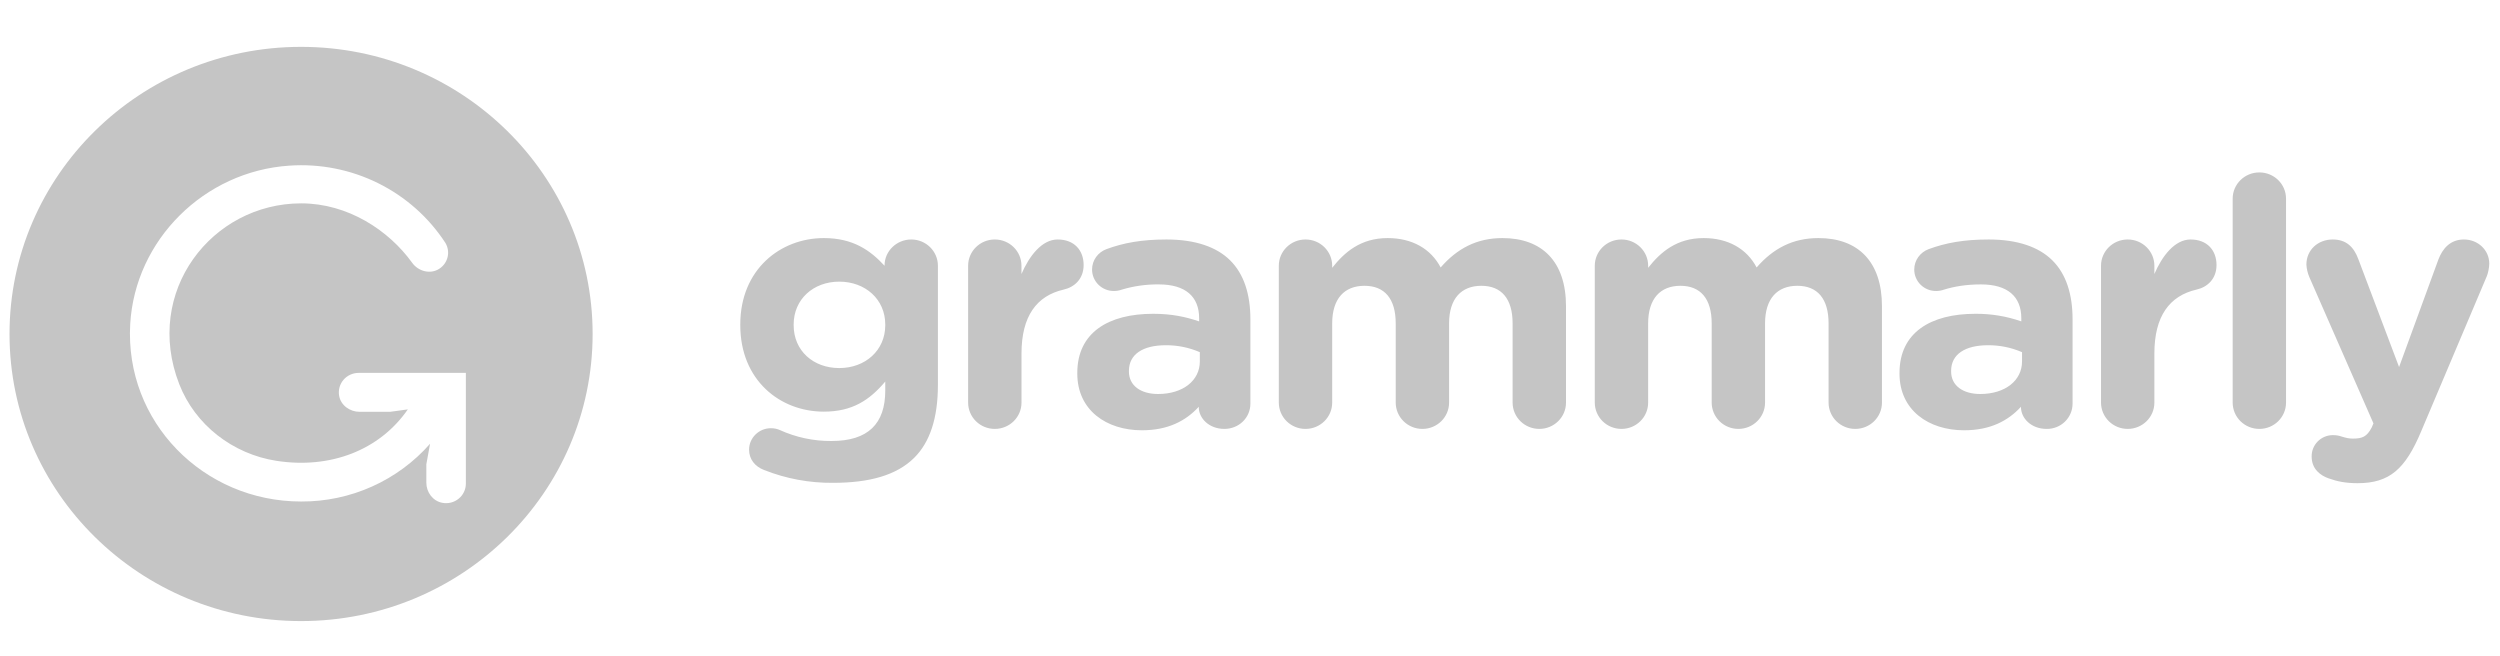 <svg width="160" height="42" viewBox="0 0 160 42" fill="none" xmlns="http://www.w3.org/2000/svg">
<g clip-path="url(#clip0_1755_6015)">
<path fill-rule="evenodd" clip-rule="evenodd" d="M48.906 30.082C48.323 29.862 47.941 29.397 47.941 28.776C47.941 28.025 48.569 27.406 49.333 27.406C49.558 27.406 49.738 27.45 49.895 27.516C50.937 27.991 52.072 28.233 53.219 28.224C55.557 28.224 56.657 27.119 56.657 24.994V24.419C55.646 25.614 54.546 26.345 52.726 26.345C49.917 26.345 47.378 24.331 47.378 20.812V20.769C47.378 17.228 49.962 15.237 52.726 15.237C54.59 15.237 55.691 16.013 56.612 17.009V16.985C56.612 16.078 57.376 15.327 58.32 15.327C59.262 15.327 60.026 16.078 60.026 17.007V24.641C60.026 26.765 59.511 28.312 58.5 29.308C57.376 30.416 55.646 30.901 53.31 30.901C51.802 30.915 50.306 30.636 48.906 30.082ZM56.657 20.813V20.769C56.657 19.153 55.375 18.025 53.714 18.025C52.052 18.025 50.794 19.153 50.794 20.769V20.813C50.794 22.45 52.052 23.556 53.714 23.556C55.375 23.556 56.657 22.428 56.657 20.813ZM61.96 17.007C61.96 16.078 62.724 15.327 63.667 15.327C64.612 15.327 65.374 16.078 65.374 17.007V17.537C65.869 16.388 66.677 15.327 67.69 15.327C68.746 15.327 69.352 16.012 69.352 16.963C69.352 17.848 68.768 18.379 68.071 18.534C66.341 18.933 65.376 20.238 65.376 22.627V25.768C65.376 26.698 64.612 27.45 63.667 27.45C63.443 27.45 63.222 27.407 63.015 27.323C62.808 27.239 62.62 27.115 62.461 26.959C62.303 26.803 62.177 26.618 62.091 26.414C62.005 26.209 61.96 25.991 61.96 25.769V17.007ZM68.947 23.91V23.866C68.947 21.277 70.946 20.083 73.801 20.083C75.014 20.083 75.89 20.282 76.745 20.569V20.37C76.745 18.977 75.868 18.202 74.161 18.202C73.362 18.193 72.566 18.305 71.801 18.534C71.643 18.592 71.476 18.622 71.308 18.623C71.123 18.627 70.939 18.594 70.768 18.526C70.596 18.459 70.44 18.358 70.308 18.23C70.176 18.102 70.072 17.95 70 17.782C69.929 17.613 69.892 17.433 69.892 17.25C69.892 16.653 70.271 16.145 70.813 15.945C71.891 15.546 73.059 15.327 74.654 15.327C76.518 15.327 77.867 15.813 78.72 16.653C79.619 17.537 80.025 18.844 80.025 20.437V25.834C80.025 26.741 79.283 27.45 78.362 27.45C77.373 27.45 76.721 26.765 76.721 26.056V26.033C75.89 26.941 74.746 27.538 73.082 27.538C70.813 27.538 68.947 26.255 68.947 23.91ZM76.789 23.135V22.539C76.102 22.241 75.36 22.09 74.609 22.095C73.148 22.095 72.251 22.671 72.251 23.733V23.777C72.251 24.685 73.015 25.216 74.115 25.216C75.711 25.216 76.789 24.352 76.789 23.135ZM81.844 17.007C81.844 16.078 82.608 15.327 83.553 15.327C84.496 15.327 85.26 16.078 85.26 17.007V17.14C86.045 16.145 87.08 15.237 88.809 15.237C90.382 15.237 91.573 15.923 92.202 17.118C93.258 15.902 94.517 15.237 96.155 15.237C98.695 15.237 100.224 16.742 100.224 19.596V25.768C100.224 26.698 99.459 27.45 98.516 27.45C98.292 27.45 98.07 27.407 97.863 27.323C97.656 27.239 97.468 27.115 97.309 26.959C97.15 26.803 97.024 26.618 96.938 26.414C96.852 26.209 96.807 25.991 96.807 25.769V20.702C96.807 19.109 96.087 18.291 94.808 18.291C93.527 18.291 92.741 19.109 92.741 20.702V25.769C92.741 26.698 91.978 27.45 91.034 27.45C90.582 27.451 90.148 27.274 89.828 26.959C89.508 26.644 89.327 26.216 89.326 25.769V20.702C89.326 19.109 88.607 18.291 87.327 18.291C86.045 18.291 85.26 19.109 85.26 20.702V25.769C85.26 26.698 84.496 27.45 83.553 27.45C83.329 27.451 83.107 27.408 82.9 27.323C82.693 27.239 82.505 27.116 82.346 26.96C82.187 26.804 82.061 26.618 81.975 26.414C81.889 26.21 81.845 25.991 81.844 25.769V17.007ZM102.066 17.007C102.066 16.078 102.83 15.327 103.773 15.327C104.718 15.327 105.482 16.078 105.482 17.007V17.14C106.267 16.145 107.3 15.237 109.031 15.237C110.604 15.237 111.794 15.923 112.424 17.118C113.479 15.902 114.738 15.237 116.377 15.237C118.917 15.237 120.445 16.742 120.445 19.596V25.768C120.445 26.698 119.681 27.45 118.736 27.45C118.284 27.451 117.85 27.274 117.53 26.959C117.21 26.644 117.03 26.216 117.029 25.769V20.702C117.029 19.109 116.309 18.291 115.03 18.291C113.748 18.291 112.963 19.109 112.963 20.702V25.769C112.963 26.698 112.199 27.45 111.255 27.45C111.032 27.45 110.81 27.407 110.603 27.323C110.396 27.239 110.208 27.115 110.049 26.959C109.891 26.803 109.765 26.618 109.679 26.414C109.593 26.209 109.548 25.991 109.548 25.769V20.702C109.548 19.109 108.829 18.291 107.548 18.291C106.267 18.291 105.481 19.109 105.481 20.702V25.769C105.481 26.698 104.718 27.45 103.773 27.45C103.55 27.45 103.328 27.407 103.121 27.323C102.914 27.239 102.726 27.115 102.567 26.959C102.409 26.803 102.283 26.618 102.197 26.414C102.111 26.209 102.066 25.991 102.066 25.769V17.007ZM121.568 23.91V23.866C121.568 21.277 123.569 20.083 126.422 20.083C127.424 20.074 128.42 20.238 129.364 20.569V20.37C129.364 18.977 128.488 18.202 126.781 18.202C125.837 18.202 125.073 18.335 124.422 18.534C124.264 18.592 124.097 18.622 123.929 18.623C123.744 18.627 123.56 18.594 123.388 18.527C123.216 18.459 123.06 18.359 122.928 18.231C122.796 18.103 122.691 17.951 122.62 17.782C122.548 17.614 122.511 17.433 122.512 17.25C122.512 16.653 122.895 16.145 123.433 15.945C124.512 15.546 125.68 15.327 127.275 15.327C129.141 15.327 130.488 15.813 131.341 16.653C132.24 17.537 132.644 18.844 132.644 20.437V25.834C132.644 26.048 132.601 26.261 132.517 26.458C132.433 26.656 132.311 26.835 132.156 26.986C132.001 27.136 131.818 27.255 131.617 27.334C131.415 27.414 131.2 27.453 130.983 27.45C129.994 27.45 129.342 26.765 129.342 26.056V26.033C128.511 26.941 127.364 27.538 125.703 27.538C123.433 27.538 121.568 26.255 121.568 23.91ZM129.41 23.135V22.539C128.723 22.241 127.981 22.09 127.231 22.095C125.769 22.095 124.872 22.671 124.872 23.733V23.777C124.872 24.685 125.635 25.216 126.736 25.216C128.331 25.216 129.41 24.352 129.41 23.135ZM134.465 17.007C134.465 16.078 135.229 15.327 136.173 15.327C137.117 15.327 137.88 16.078 137.88 17.007V17.537C138.374 16.388 139.183 15.327 140.196 15.327C141.25 15.327 141.857 16.012 141.857 16.963C141.857 17.848 141.272 18.379 140.576 18.534C138.847 18.933 137.88 20.238 137.88 22.627V25.768C137.88 26.698 137.117 27.45 136.173 27.45C135.721 27.451 135.287 27.274 134.967 26.959C134.647 26.644 134.466 26.216 134.465 25.769V17.007ZM142.891 12.715C142.891 11.784 143.655 11.035 144.598 11.035C145.542 11.035 146.306 11.784 146.306 12.715V25.768C146.306 26.698 145.542 27.45 144.598 27.45C144.146 27.451 143.712 27.274 143.392 26.959C143.072 26.644 142.892 26.216 142.891 25.769V12.714V12.715ZM149.025 30.613C148.53 30.438 147.946 30.038 147.946 29.221C147.942 29.043 147.974 28.866 148.04 28.7C148.106 28.535 148.204 28.384 148.33 28.256C148.455 28.128 148.605 28.026 148.771 27.956C148.936 27.886 149.114 27.85 149.295 27.848C149.564 27.848 149.721 27.892 149.856 27.937C150.147 28.025 150.328 28.07 150.575 28.07C151.181 28.07 151.474 27.959 151.788 27.362L151.901 27.096L147.79 17.716C147.687 17.469 147.626 17.206 147.609 16.94C147.609 15.99 148.351 15.327 149.295 15.327C150.147 15.327 150.642 15.791 150.934 16.587L153.541 23.49L156.057 16.609C156.326 15.902 156.82 15.327 157.697 15.327C158.573 15.327 159.313 15.99 159.313 16.875C159.313 17.14 159.224 17.517 159.158 17.672L154.955 27.605C153.944 30.016 152.934 30.924 150.889 30.924C150.125 30.924 149.586 30.814 149.025 30.613Z" fill="#C5C5C5"/>
<path fill-rule="evenodd" clip-rule="evenodd" d="M19.268 39.749C29.574 39.749 37.928 31.522 37.928 21.374C37.928 11.226 29.574 2.999 19.268 2.999C8.963 2.999 0.609 11.226 0.609 21.374C0.609 31.522 8.963 39.749 19.268 39.749ZM23.013 26.356C22.392 26.356 21.817 25.944 21.707 25.343C21.673 25.162 21.68 24.977 21.726 24.799C21.773 24.622 21.859 24.456 21.977 24.315C22.096 24.174 22.245 24.061 22.413 23.983C22.581 23.905 22.765 23.865 22.95 23.865H29.815V30.957C29.814 31.14 29.773 31.322 29.693 31.487C29.614 31.653 29.499 31.8 29.355 31.916C29.212 32.033 29.045 32.117 28.865 32.163C28.686 32.209 28.498 32.215 28.315 32.181C27.704 32.073 27.286 31.506 27.286 30.896V29.712L27.524 28.401C26.499 29.567 25.232 30.501 23.809 31.139C22.385 31.777 20.84 32.104 19.277 32.097C13.009 32.097 7.971 26.991 8.334 20.734C8.648 15.359 13.064 10.962 18.519 10.601C20.481 10.465 22.444 10.853 24.201 11.724C25.959 12.595 27.448 13.918 28.51 15.553C28.669 15.822 28.718 16.14 28.648 16.444C28.578 16.747 28.395 17.013 28.134 17.188C27.559 17.58 26.769 17.373 26.371 16.808C24.872 14.733 22.258 13.015 19.277 13.015C13.556 13.015 9.166 18.666 11.472 24.585C12.488 27.193 14.895 29.061 17.698 29.494C21.14 30.025 24.287 28.82 26.101 26.201L24.968 26.356H23.013Z" fill="#C5C5C5"/>
</g>
<defs>
<clipPath id="clip0_1755_6015">
<rect width="159.392" height="42" fill="white" transform="translate(0.609)"/>
</clipPath>
</defs>
</svg>
